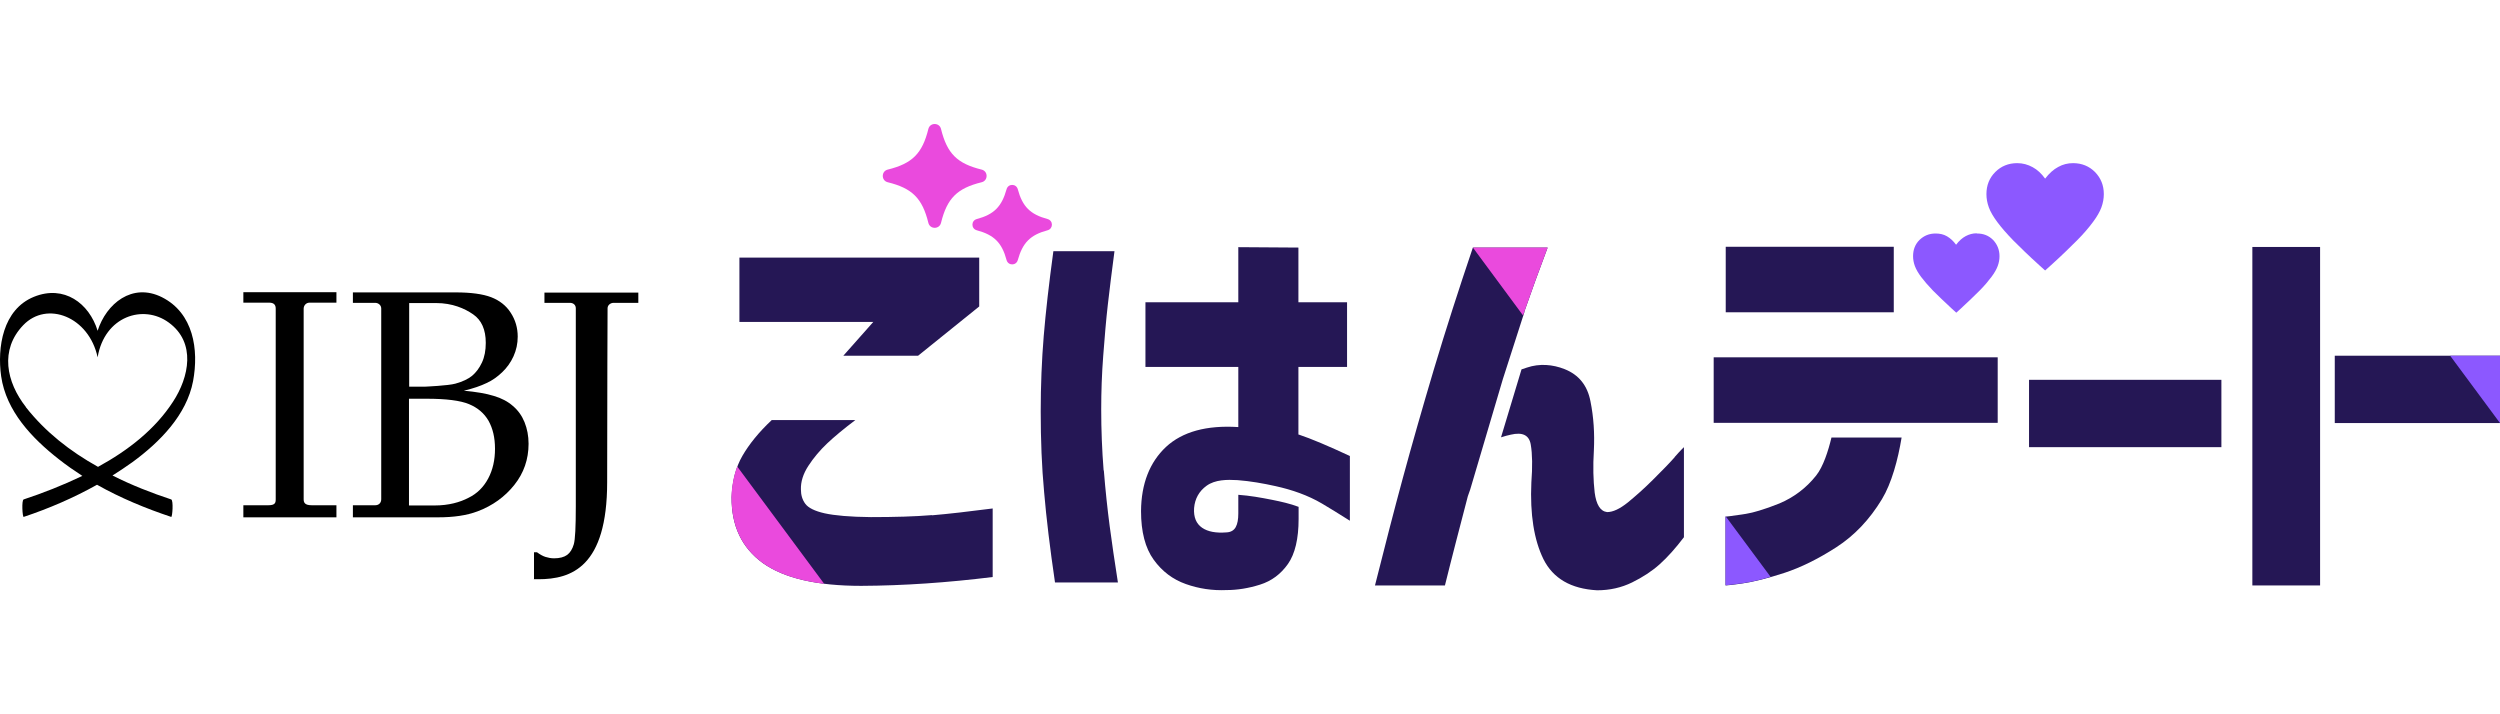<svg width="140" height="40" viewBox="0 0 140 40" fill="none" xmlns="http://www.w3.org/2000/svg">
<path d="M54.971 10.206C53.597 10.543 53.035 11.106 52.697 12.479C52.607 12.851 52.078 12.851 51.988 12.479C51.65 11.106 51.087 10.543 49.714 10.206C49.343 10.116 49.343 9.587 49.714 9.497C51.087 9.159 51.65 8.596 51.988 7.223C52.078 6.851 52.607 6.851 52.697 7.223C53.035 8.596 53.597 9.159 54.971 9.497C55.342 9.587 55.342 10.116 54.971 10.206Z" fill="#EA4ADD"/>
<path d="M58.663 12.896C57.695 13.155 57.267 13.594 56.997 14.562C56.907 14.888 56.457 14.888 56.367 14.562C56.108 13.594 55.669 13.155 54.701 12.896C54.374 12.806 54.374 12.356 54.701 12.266C55.669 12.007 56.097 11.568 56.367 10.6C56.457 10.273 56.907 10.273 56.997 10.6C57.256 11.568 57.695 12.007 58.663 12.266C58.989 12.356 58.989 12.806 58.663 12.896Z" fill="#EA4ADD"/>
<path d="M85.362 17.455C85.745 16.352 86.184 15.147 86.668 13.864H82.481C81.693 16.194 80.961 18.468 80.297 20.685C79.633 22.914 79.059 24.929 78.564 26.752C78.068 28.576 77.551 30.591 76.999 32.785H80.916C81.119 31.986 81.321 31.153 81.546 30.298C81.772 29.442 81.986 28.61 82.199 27.788C82.244 27.664 82.289 27.529 82.334 27.405L84.158 21.237L85.374 17.455H85.362Z" fill="#251755"/>
<path d="M47.227 19.92H51.414L54.836 17.162V14.427H41.407V18.029H44.627H48.904L47.227 19.92Z" fill="#251755"/>
<path d="M52.19 28.846C51.245 28.925 50.108 28.958 48.768 28.958C47.598 28.947 46.731 28.868 46.179 28.745C45.628 28.621 45.268 28.441 45.099 28.215C44.93 27.99 44.851 27.72 44.851 27.405C44.84 26.977 44.975 26.538 45.268 26.088C45.56 25.638 45.921 25.21 46.326 24.827C46.731 24.445 47.26 24.006 47.902 23.522H43.219C42.487 24.208 41.947 24.884 41.576 25.525C41.204 26.167 41.002 26.944 40.968 27.855C40.957 29.454 41.542 30.681 42.724 31.536C43.917 32.38 45.74 32.808 48.228 32.808C50.592 32.797 53.046 32.628 55.59 32.313V28.474C54.273 28.643 53.136 28.778 52.19 28.857V28.846Z" fill="#251755"/>
<path d="M61.803 26.347C61.713 25.21 61.668 24.073 61.668 22.925C61.668 21.946 61.702 20.944 61.781 19.92C61.86 18.895 61.938 17.927 62.04 17.049C62.141 16.16 62.265 15.17 62.411 14.067H58.989C58.742 15.879 58.562 17.455 58.449 18.817C58.337 20.179 58.28 21.586 58.28 23.049C58.28 24.625 58.337 26.133 58.472 27.574C58.595 29.015 58.798 30.703 59.08 32.617H62.603C62.422 31.457 62.265 30.399 62.141 29.454C62.017 28.508 61.905 27.473 61.815 26.347H61.803Z" fill="#251755"/>
<path d="M72.711 24.343V20.55H75.435V16.926H72.711V13.864L69.345 13.841V16.926H64.145V20.55H69.345V23.916C67.567 23.803 66.216 24.175 65.293 25.03C64.382 25.886 63.909 27.09 63.898 28.621C63.898 29.78 64.134 30.692 64.607 31.345C65.079 31.998 65.676 32.448 66.408 32.707C67.139 32.966 67.893 33.078 68.681 33.044C69.289 33.044 69.919 32.943 70.561 32.74C71.203 32.538 71.721 32.155 72.126 31.581C72.52 31.018 72.722 30.174 72.722 29.06V28.384C72.249 28.204 71.743 28.092 71.237 27.99C70.617 27.867 69.987 27.754 69.345 27.709V28.756C69.345 29.082 69.3 29.341 69.199 29.521C69.098 29.701 68.929 29.803 68.681 29.814C68.107 29.859 67.646 29.78 67.319 29.555C66.993 29.33 66.835 28.97 66.869 28.452C66.914 27.923 67.15 27.506 67.567 27.203C68.051 26.854 68.715 26.854 69.3 26.887C70.032 26.944 70.73 27.067 71.439 27.225C72.351 27.428 73.24 27.732 74.039 28.204C74.456 28.452 74.974 28.767 75.593 29.161V25.537C74.388 24.974 73.431 24.569 72.722 24.332L72.711 24.343Z" fill="#251755"/>
<path d="M85.362 17.455C85.745 16.352 86.184 15.147 86.668 13.864H82.481L85.294 17.669L85.362 17.455Z" fill="#EA4ADD"/>
<path d="M40.968 27.855C40.957 29.454 41.542 30.681 42.724 31.536C43.557 32.133 44.705 32.515 46.157 32.696L41.283 26.122C41.092 26.64 40.98 27.214 40.957 27.867L40.968 27.855Z" fill="#EA4ADD"/>
<path d="M18.84 28.294V28.97H13.628V28.294H15.024C15.406 28.294 15.44 28.159 15.44 27.957C15.44 27.619 15.44 17.714 15.44 17.286C15.44 17.117 15.384 16.948 15.069 16.948H13.628V16.363H18.84V16.948H17.342C17.129 16.948 17.005 17.117 17.005 17.286V27.957C17.005 28.137 17.061 28.294 17.455 28.294C17.883 28.294 18.84 28.294 18.84 28.294Z" fill="black"/>
<path d="M19.762 28.97V28.294C19.762 28.294 20.82 28.294 21.012 28.294C21.203 28.294 21.349 28.171 21.349 27.957C21.349 27.743 21.349 17.466 21.349 17.275C21.349 17.083 21.18 16.959 21.012 16.959C20.843 16.959 19.762 16.959 19.762 16.959V16.374H25.503C26.37 16.374 27.034 16.464 27.506 16.644C27.968 16.824 28.339 17.106 28.598 17.511C28.857 17.905 28.992 18.355 28.992 18.85C28.992 19.244 28.913 19.605 28.756 19.954C28.598 20.302 28.384 20.595 28.125 20.843C27.867 21.09 27.574 21.304 27.247 21.451C26.921 21.608 26.505 21.755 25.976 21.878C26.673 21.946 27.225 22.036 27.653 22.171C28.08 22.295 28.441 22.486 28.722 22.734C29.015 22.981 29.229 23.285 29.375 23.645C29.521 24.006 29.6 24.411 29.6 24.85C29.6 25.728 29.33 26.493 28.801 27.157C28.272 27.822 27.585 28.317 26.752 28.632C26.133 28.868 25.39 28.97 24.546 28.97H19.751H19.762ZM22.914 21.653H23.803C23.803 21.653 25.109 21.597 25.503 21.484C25.908 21.372 26.212 21.226 26.437 21.045C26.651 20.865 26.842 20.618 26.989 20.302C27.135 19.987 27.203 19.627 27.203 19.199C27.203 18.456 26.966 17.927 26.493 17.601C26.021 17.275 25.334 16.971 24.422 16.971C23.916 16.971 22.914 16.971 22.914 16.971V21.665V21.653ZM24.343 28.306C25.131 28.306 25.762 28.125 26.234 27.878C26.718 27.642 27.079 27.281 27.338 26.797C27.596 26.313 27.72 25.762 27.72 25.131C27.72 24.501 27.596 23.994 27.36 23.567C27.112 23.139 26.752 22.835 26.268 22.633C25.784 22.43 24.985 22.329 23.882 22.329C23.623 22.329 22.903 22.329 22.903 22.329V28.306C22.903 28.306 23.837 28.306 24.332 28.306H24.343Z" fill="black"/>
<path d="M29.904 32.459V30.928H30.073C30.242 31.052 30.399 31.142 30.546 31.187C30.692 31.232 30.849 31.266 31.029 31.266C31.345 31.266 31.592 31.198 31.761 31.075C31.93 30.951 32.054 30.748 32.133 30.478C32.211 30.208 32.245 29.499 32.245 28.351C32.245 28.351 32.245 17.455 32.245 17.263C32.245 17.072 32.099 16.959 31.919 16.959C31.739 16.959 30.489 16.959 30.489 16.959V16.385H35.746V16.959C35.746 16.959 34.53 16.959 34.361 16.959C34.192 16.959 34.024 17.083 34.024 17.263C34.024 17.443 34.001 22.25 34.001 27C34.001 31.75 31.997 32.437 30.151 32.437C29.904 32.437 29.893 32.437 29.893 32.437L29.904 32.459Z" fill="black"/>
<path d="M10.813 21.338C11.14 19.582 10.836 17.534 9.069 16.644C7.403 15.811 5.951 17.005 5.467 18.524C4.994 16.982 3.587 15.935 1.899 16.622C0.154 17.331 -0.161 19.458 0.064 21.068C0.345 23.026 1.797 24.546 3.294 25.717C3.722 26.054 4.161 26.358 4.611 26.651C3.508 27.18 2.383 27.619 1.325 27.968C1.201 28.013 1.257 28.959 1.325 28.947C2.743 28.474 4.127 27.878 5.433 27.146C6.75 27.889 8.168 28.474 9.587 28.947C9.654 28.97 9.722 28.013 9.587 27.968C8.495 27.608 7.369 27.169 6.3 26.628C6.683 26.392 7.054 26.133 7.425 25.874C8.945 24.76 10.453 23.24 10.813 21.338ZM1.448 22.79C0.357 21.394 -0.026 19.593 1.302 18.209C2.63 16.824 4.983 17.736 5.467 20.01C5.85 17.714 8.022 17.016 9.451 18.063C10.994 19.188 10.588 21.124 9.688 22.497C8.697 24.028 7.2 25.21 5.489 26.144C3.913 25.267 2.54 24.186 1.448 22.801V22.79Z" fill="black"/>
<path d="M106.625 23.679H111.871V20.01H95.966V23.679H102.731" fill="#251755"/>
<path d="M102.562 24.501C102.382 25.255 102.1 26.133 101.706 26.628C101.144 27.338 100.446 27.855 99.647 28.193C98.836 28.52 98.138 28.733 97.542 28.812C96.945 28.902 96.641 28.936 96.63 28.925V32.785C96.63 32.785 96.968 32.763 97.575 32.673C98.194 32.583 98.971 32.392 99.905 32.088C100.84 31.784 101.819 31.3 102.832 30.647C103.845 29.994 104.7 29.093 105.387 27.957C105.927 27.067 106.288 25.739 106.49 24.501H102.562Z" fill="#251755"/>
<path d="M106.051 13.819H96.641V17.488H106.051V13.819Z" fill="#251755"/>
<path d="M124.398 21.27H113.626V25.041H124.398V21.27Z" fill="#251755"/>
<path d="M130.747 23.691H140V19.92H130.747V23.691Z" fill="#251755"/>
<path d="M129.925 20.179V13.83H126.132V32.785H129.925V23.871" fill="#251755"/>
<path d="M110.689 13.065C110.475 13.065 110.272 13.121 110.081 13.222C109.89 13.324 109.709 13.481 109.541 13.706C109.394 13.504 109.225 13.346 109.034 13.234C108.843 13.121 108.629 13.076 108.393 13.076C108.032 13.076 107.74 13.2 107.492 13.436C107.244 13.684 107.132 13.988 107.132 14.348C107.132 14.528 107.166 14.719 107.233 14.899C107.301 15.08 107.413 15.282 107.582 15.507C107.751 15.732 107.965 15.98 108.246 16.273C108.528 16.554 108.877 16.892 109.304 17.286L109.552 17.511L109.8 17.286C110.227 16.892 110.576 16.554 110.858 16.273C111.139 15.991 111.353 15.732 111.522 15.507C111.691 15.282 111.803 15.08 111.871 14.899C111.938 14.719 111.972 14.539 111.972 14.348C111.972 13.988 111.848 13.684 111.612 13.436C111.364 13.189 111.071 13.076 110.711 13.076L110.689 13.065Z" fill="#8C58FF"/>
<path d="M114.189 14.843L114.527 15.147L114.865 14.843C115.45 14.314 115.923 13.853 116.305 13.47C116.688 13.087 116.981 12.738 117.206 12.434C117.431 12.131 117.589 11.86 117.679 11.613C117.769 11.365 117.814 11.117 117.814 10.87C117.814 10.375 117.645 9.969 117.319 9.632C116.992 9.305 116.576 9.136 116.092 9.136C115.799 9.136 115.518 9.204 115.259 9.35C115 9.485 114.752 9.71 114.527 10.003C114.324 9.722 114.099 9.508 113.829 9.362C113.559 9.215 113.278 9.136 112.962 9.136C112.478 9.136 112.062 9.305 111.736 9.632C111.409 9.958 111.24 10.375 111.24 10.87C111.24 11.117 111.285 11.365 111.375 11.613C111.465 11.86 111.623 12.131 111.848 12.434C112.073 12.738 112.377 13.087 112.749 13.47C113.131 13.853 113.604 14.314 114.189 14.843Z" fill="#8C58FF"/>
<path d="M140 23.691V19.92H137.208L140 23.691Z" fill="#8C58FF"/>
<path d="M96.641 32.774C96.641 32.774 96.968 32.752 97.587 32.662C98.026 32.594 98.555 32.482 99.151 32.301L96.63 28.902V32.763L96.641 32.774Z" fill="#8C58FF"/>
<path d="M93.782 25.604C93.455 25.976 93.039 26.392 92.555 26.876C92.071 27.36 91.598 27.776 91.159 28.137C90.709 28.497 90.326 28.677 90 28.677C89.617 28.632 89.392 28.261 89.302 27.585C89.223 26.899 89.201 26.111 89.257 25.221C89.302 24.276 89.246 23.364 89.066 22.475C88.897 21.586 88.413 20.989 87.625 20.674C86.949 20.404 86.207 20.348 85.509 20.584C85.407 20.618 85.306 20.651 85.205 20.685L84.057 24.49C84.248 24.422 84.462 24.377 84.597 24.343C85.261 24.186 85.632 24.366 85.722 24.895C85.813 25.424 85.824 26.133 85.756 27.022C85.677 28.801 85.903 30.23 86.432 31.311C86.972 32.392 87.974 32.977 89.437 33.056C90.146 33.056 90.799 32.909 91.396 32.617C91.992 32.324 92.51 31.986 92.949 31.592C93.388 31.198 93.838 30.692 94.3 30.084V25.041C94.3 25.041 94.108 25.221 93.782 25.593V25.604Z" fill="#251755"/>
</svg>
